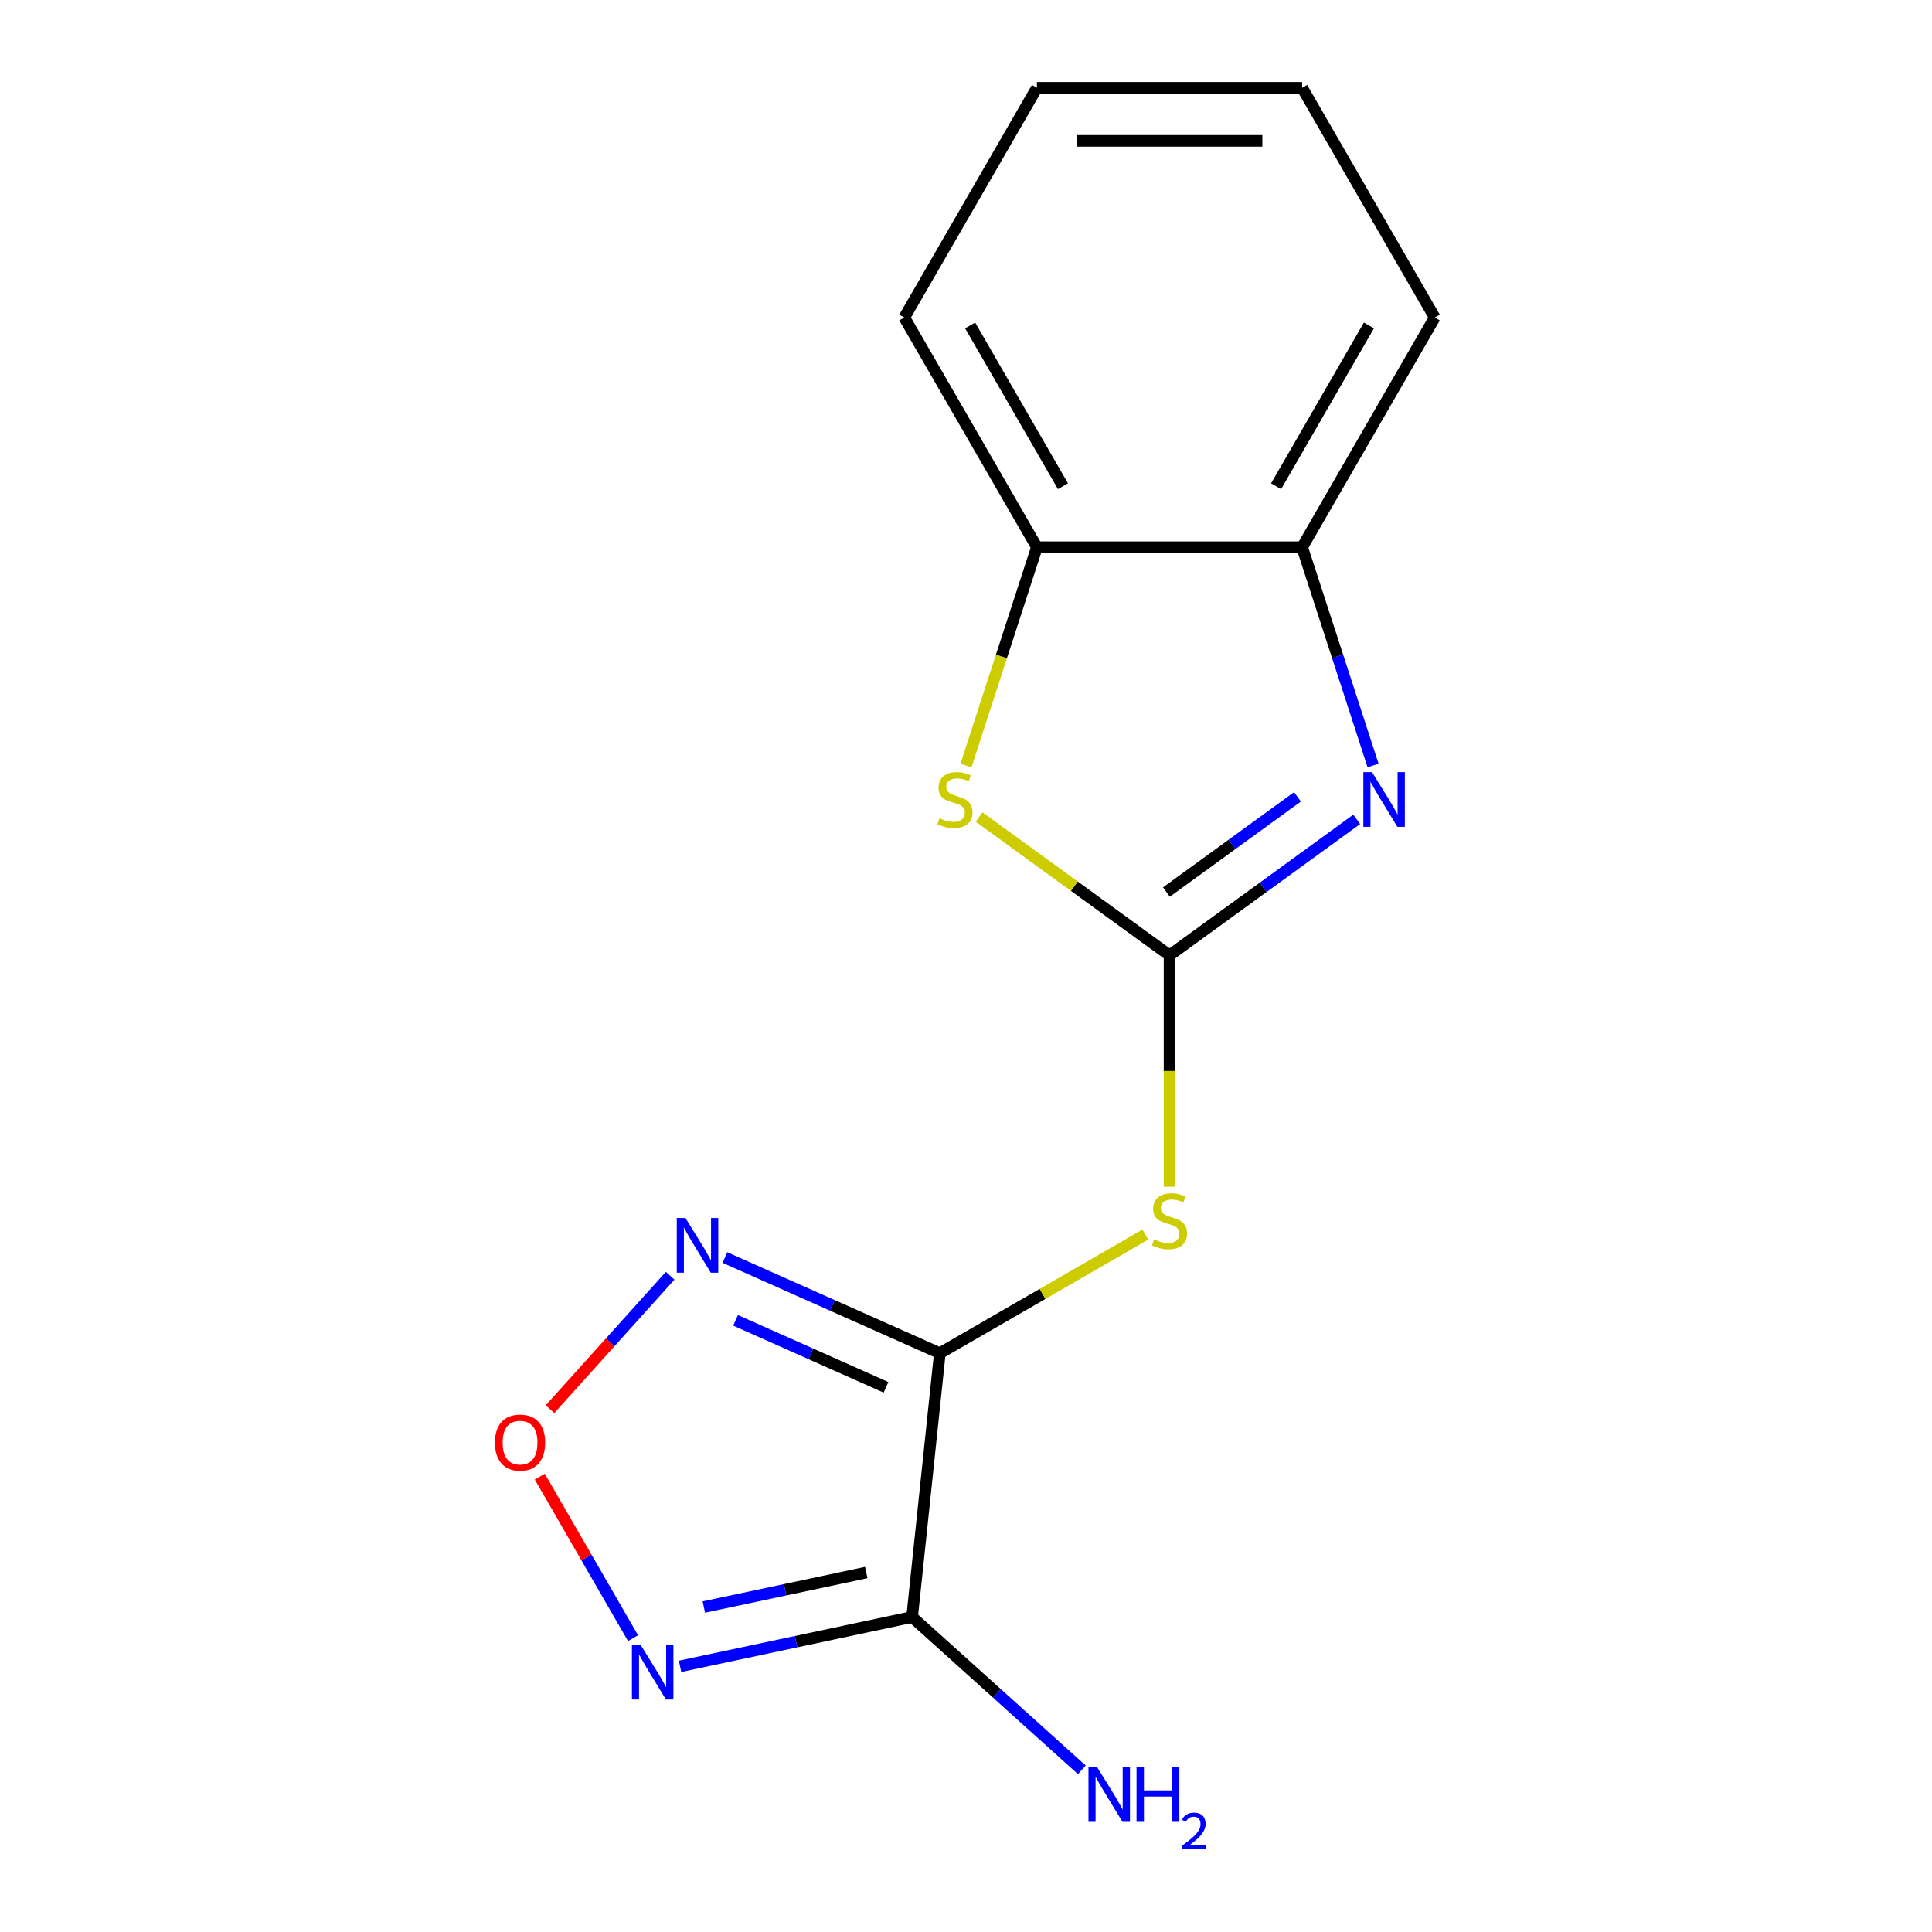 <?xml version='1.0' encoding='iso-8859-1'?>
<svg version='1.1' baseProfile='full'
              xmlns='http://www.w3.org/2000/svg'
                      xmlns:rdkit='http://www.rdkit.org/xml'
                      xmlns:xlink='http://www.w3.org/1999/xlink'
                  xml:space='preserve'
width='1000px' height='1000px' viewBox='0 0 1000 1000'>
<!-- END OF HEADER -->
<rect style='opacity:1.0;fill:#FFFFFF;stroke:none' width='1000' height='1000' x='0' y='0'> </rect>
<path class='bond-1' d='M 486.455,700.426 L 472.105,836.959' style='fill:none;fill-rule:evenodd;stroke:#000000;stroke-width:6px;stroke-linecap:butt;stroke-linejoin:miter;stroke-opacity:1' />
<path class='bond-2' d='M 486.455,700.426 L 539.645,669.717' style='fill:none;fill-rule:evenodd;stroke:#000000;stroke-width:6px;stroke-linecap:butt;stroke-linejoin:miter;stroke-opacity:1' />
<path class='bond-2' d='M 539.645,669.717 L 592.835,639.007' style='fill:none;fill-rule:evenodd;stroke:#CCCC00;stroke-width:6px;stroke-linecap:butt;stroke-linejoin:miter;stroke-opacity:1' />
<path class='bond-4' d='M 486.455,700.426 L 430.833,675.661' style='fill:none;fill-rule:evenodd;stroke:#000000;stroke-width:6px;stroke-linecap:butt;stroke-linejoin:miter;stroke-opacity:1' />
<path class='bond-4' d='M 430.833,675.661 L 375.211,650.897' style='fill:none;fill-rule:evenodd;stroke:#0000FF;stroke-width:6px;stroke-linecap:butt;stroke-linejoin:miter;stroke-opacity:1' />
<path class='bond-4' d='M 458.6,718.08 L 419.665,700.745' style='fill:none;fill-rule:evenodd;stroke:#000000;stroke-width:6px;stroke-linecap:butt;stroke-linejoin:miter;stroke-opacity:1' />
<path class='bond-4' d='M 419.665,700.745 L 380.73,683.409' style='fill:none;fill-rule:evenodd;stroke:#0000FF;stroke-width:6px;stroke-linecap:butt;stroke-linejoin:miter;stroke-opacity:1' />
<path class='bond-0' d='M 605.347,494.499 L 605.347,554.365' style='fill:none;fill-rule:evenodd;stroke:#000000;stroke-width:6px;stroke-linecap:butt;stroke-linejoin:miter;stroke-opacity:1' />
<path class='bond-0' d='M 605.347,554.365 L 605.347,614.231' style='fill:none;fill-rule:evenodd;stroke:#CCCC00;stroke-width:6px;stroke-linecap:butt;stroke-linejoin:miter;stroke-opacity:1' />
<path class='bond-3' d='M 605.347,494.499 L 653.794,459.3' style='fill:none;fill-rule:evenodd;stroke:#000000;stroke-width:6px;stroke-linecap:butt;stroke-linejoin:miter;stroke-opacity:1' />
<path class='bond-3' d='M 653.794,459.3 L 702.241,424.101' style='fill:none;fill-rule:evenodd;stroke:#0000FF;stroke-width:6px;stroke-linecap:butt;stroke-linejoin:miter;stroke-opacity:1' />
<path class='bond-3' d='M 603.742,461.726 L 637.655,437.087' style='fill:none;fill-rule:evenodd;stroke:#000000;stroke-width:6px;stroke-linecap:butt;stroke-linejoin:miter;stroke-opacity:1' />
<path class='bond-3' d='M 637.655,437.087 L 671.568,412.448' style='fill:none;fill-rule:evenodd;stroke:#0000FF;stroke-width:6px;stroke-linecap:butt;stroke-linejoin:miter;stroke-opacity:1' />
<path class='bond-6' d='M 605.347,494.499 L 556.07,458.697' style='fill:none;fill-rule:evenodd;stroke:#000000;stroke-width:6px;stroke-linecap:butt;stroke-linejoin:miter;stroke-opacity:1' />
<path class='bond-6' d='M 556.07,458.697 L 506.793,422.895' style='fill:none;fill-rule:evenodd;stroke:#CCCC00;stroke-width:6px;stroke-linecap:butt;stroke-linejoin:miter;stroke-opacity:1' />
<path class='bond-5' d='M 472.105,836.959 L 412.048,849.724' style='fill:none;fill-rule:evenodd;stroke:#000000;stroke-width:6px;stroke-linecap:butt;stroke-linejoin:miter;stroke-opacity:1' />
<path class='bond-5' d='M 412.048,849.724 L 351.992,862.489' style='fill:none;fill-rule:evenodd;stroke:#0000FF;stroke-width:6px;stroke-linecap:butt;stroke-linejoin:miter;stroke-opacity:1' />
<path class='bond-5' d='M 448.379,813.931 L 406.34,822.867' style='fill:none;fill-rule:evenodd;stroke:#000000;stroke-width:6px;stroke-linecap:butt;stroke-linejoin:miter;stroke-opacity:1' />
<path class='bond-5' d='M 406.34,822.867 L 364.3,831.803' style='fill:none;fill-rule:evenodd;stroke:#0000FF;stroke-width:6px;stroke-linecap:butt;stroke-linejoin:miter;stroke-opacity:1' />
<path class='bond-10' d='M 472.105,836.959 L 516.03,876.509' style='fill:none;fill-rule:evenodd;stroke:#000000;stroke-width:6px;stroke-linecap:butt;stroke-linejoin:miter;stroke-opacity:1' />
<path class='bond-10' d='M 516.03,876.509 L 559.955,916.059' style='fill:none;fill-rule:evenodd;stroke:#0000FF;stroke-width:6px;stroke-linecap:butt;stroke-linejoin:miter;stroke-opacity:1' />
<path class='bond-8' d='M 710.697,396.212 L 692.343,339.726' style='fill:none;fill-rule:evenodd;stroke:#0000FF;stroke-width:6px;stroke-linecap:butt;stroke-linejoin:miter;stroke-opacity:1' />
<path class='bond-8' d='M 692.343,339.726 L 673.989,283.239' style='fill:none;fill-rule:evenodd;stroke:#000000;stroke-width:6px;stroke-linecap:butt;stroke-linejoin:miter;stroke-opacity:1' />
<path class='bond-7' d='M 346.867,660.327 L 315.776,694.857' style='fill:none;fill-rule:evenodd;stroke:#0000FF;stroke-width:6px;stroke-linecap:butt;stroke-linejoin:miter;stroke-opacity:1' />
<path class='bond-7' d='M 315.776,694.857 L 284.685,729.387' style='fill:none;fill-rule:evenodd;stroke:#FF0000;stroke-width:6px;stroke-linecap:butt;stroke-linejoin:miter;stroke-opacity:1' />
<path class='bond-15' d='M 327.663,847.91 L 303.525,806.102' style='fill:none;fill-rule:evenodd;stroke:#0000FF;stroke-width:6px;stroke-linecap:butt;stroke-linejoin:miter;stroke-opacity:1' />
<path class='bond-15' d='M 303.525,806.102 L 279.387,764.294' style='fill:none;fill-rule:evenodd;stroke:#FF0000;stroke-width:6px;stroke-linecap:butt;stroke-linejoin:miter;stroke-opacity:1' />
<path class='bond-9' d='M 499.984,396.252 L 518.344,339.746' style='fill:none;fill-rule:evenodd;stroke:#CCCC00;stroke-width:6px;stroke-linecap:butt;stroke-linejoin:miter;stroke-opacity:1' />
<path class='bond-9' d='M 518.344,339.746 L 536.704,283.239' style='fill:none;fill-rule:evenodd;stroke:#000000;stroke-width:6px;stroke-linecap:butt;stroke-linejoin:miter;stroke-opacity:1' />
<path class='bond-11' d='M 673.989,283.239 L 742.632,164.347' style='fill:none;fill-rule:evenodd;stroke:#000000;stroke-width:6px;stroke-linecap:butt;stroke-linejoin:miter;stroke-opacity:1' />
<path class='bond-11' d='M 660.507,251.677 L 708.557,168.452' style='fill:none;fill-rule:evenodd;stroke:#000000;stroke-width:6px;stroke-linecap:butt;stroke-linejoin:miter;stroke-opacity:1' />
<path class='bond-16' d='M 673.989,283.239 L 536.704,283.239' style='fill:none;fill-rule:evenodd;stroke:#000000;stroke-width:6px;stroke-linecap:butt;stroke-linejoin:miter;stroke-opacity:1' />
<path class='bond-12' d='M 536.704,283.239 L 468.062,164.347' style='fill:none;fill-rule:evenodd;stroke:#000000;stroke-width:6px;stroke-linecap:butt;stroke-linejoin:miter;stroke-opacity:1' />
<path class='bond-12' d='M 550.187,251.677 L 502.137,168.452' style='fill:none;fill-rule:evenodd;stroke:#000000;stroke-width:6px;stroke-linecap:butt;stroke-linejoin:miter;stroke-opacity:1' />
<path class='bond-14' d='M 742.632,164.347 L 673.989,45.455' style='fill:none;fill-rule:evenodd;stroke:#000000;stroke-width:6px;stroke-linecap:butt;stroke-linejoin:miter;stroke-opacity:1' />
<path class='bond-13' d='M 468.062,164.347 L 536.704,45.455' style='fill:none;fill-rule:evenodd;stroke:#000000;stroke-width:6px;stroke-linecap:butt;stroke-linejoin:miter;stroke-opacity:1' />
<path class='bond-17' d='M 536.704,45.455 L 673.989,45.455' style='fill:none;fill-rule:evenodd;stroke:#000000;stroke-width:6px;stroke-linecap:butt;stroke-linejoin:miter;stroke-opacity:1' />
<path class='bond-17' d='M 557.297,72.912 L 653.397,72.912' style='fill:none;fill-rule:evenodd;stroke:#000000;stroke-width:6px;stroke-linecap:butt;stroke-linejoin:miter;stroke-opacity:1' />
<path  class='atom-3' d='M 597.347 641.503
Q 597.667 641.623, 598.987 642.183
Q 600.307 642.743, 601.747 643.103
Q 603.227 643.423, 604.667 643.423
Q 607.347 643.423, 608.907 642.143
Q 610.467 640.823, 610.467 638.543
Q 610.467 636.983, 609.667 636.023
Q 608.907 635.063, 607.707 634.543
Q 606.507 634.023, 604.507 633.423
Q 601.987 632.663, 600.467 631.943
Q 598.987 631.223, 597.907 629.703
Q 596.867 628.183, 596.867 625.623
Q 596.867 622.063, 599.267 619.863
Q 601.707 617.663, 606.507 617.663
Q 609.787 617.663, 613.507 619.223
L 612.587 622.303
Q 609.187 620.903, 606.627 620.903
Q 603.867 620.903, 602.347 622.063
Q 600.827 623.183, 600.867 625.143
Q 600.867 626.663, 601.627 627.583
Q 602.427 628.503, 603.547 629.023
Q 604.707 629.543, 606.627 630.143
Q 609.187 630.943, 610.707 631.743
Q 612.227 632.543, 613.307 634.183
Q 614.427 635.783, 614.427 638.543
Q 614.427 642.463, 611.787 644.583
Q 609.187 646.663, 604.827 646.663
Q 602.307 646.663, 600.387 646.103
Q 598.507 645.583, 596.267 644.663
L 597.347 641.503
' fill='#CCCC00'/>
<path  class='atom-4' d='M 710.153 399.645
L 719.433 414.645
Q 720.353 416.125, 721.833 418.805
Q 723.313 421.485, 723.393 421.645
L 723.393 399.645
L 727.153 399.645
L 727.153 427.965
L 723.273 427.965
L 713.313 411.565
Q 712.153 409.645, 710.913 407.445
Q 709.713 405.245, 709.353 404.565
L 709.353 427.965
L 705.673 427.965
L 705.673 399.645
L 710.153 399.645
' fill='#0000FF'/>
<path  class='atom-5' d='M 354.779 630.427
L 364.059 645.427
Q 364.979 646.907, 366.459 649.587
Q 367.939 652.267, 368.019 652.427
L 368.019 630.427
L 371.779 630.427
L 371.779 658.747
L 367.899 658.747
L 357.939 642.347
Q 356.779 640.427, 355.539 638.227
Q 354.339 636.027, 353.979 635.347
L 353.979 658.747
L 350.299 658.747
L 350.299 630.427
L 354.779 630.427
' fill='#0000FF'/>
<path  class='atom-6' d='M 331.56 851.342
L 340.84 866.342
Q 341.76 867.822, 343.24 870.502
Q 344.72 873.182, 344.8 873.342
L 344.8 851.342
L 348.56 851.342
L 348.56 879.662
L 344.68 879.662
L 334.72 863.262
Q 333.56 861.342, 332.32 859.142
Q 331.12 856.942, 330.76 856.262
L 330.76 879.662
L 327.08 879.662
L 327.08 851.342
L 331.56 851.342
' fill='#0000FF'/>
<path  class='atom-7' d='M 486.281 423.525
Q 486.601 423.645, 487.921 424.205
Q 489.241 424.765, 490.681 425.125
Q 492.161 425.445, 493.601 425.445
Q 496.281 425.445, 497.841 424.165
Q 499.401 422.845, 499.401 420.565
Q 499.401 419.005, 498.601 418.045
Q 497.841 417.085, 496.641 416.565
Q 495.441 416.045, 493.441 415.445
Q 490.921 414.685, 489.401 413.965
Q 487.921 413.245, 486.841 411.725
Q 485.801 410.205, 485.801 407.645
Q 485.801 404.085, 488.201 401.885
Q 490.641 399.685, 495.441 399.685
Q 498.721 399.685, 502.441 401.245
L 501.521 404.325
Q 498.121 402.925, 495.561 402.925
Q 492.801 402.925, 491.281 404.085
Q 489.761 405.205, 489.801 407.165
Q 489.801 408.685, 490.561 409.605
Q 491.361 410.525, 492.481 411.045
Q 493.641 411.565, 495.561 412.165
Q 498.121 412.965, 499.641 413.765
Q 501.161 414.565, 502.241 416.205
Q 503.361 417.805, 503.361 420.565
Q 503.361 424.485, 500.721 426.605
Q 498.121 428.685, 493.761 428.685
Q 491.241 428.685, 489.321 428.125
Q 487.441 427.605, 485.201 426.685
L 486.281 423.525
' fill='#CCCC00'/>
<path  class='atom-8' d='M 256.177 746.69
Q 256.177 739.89, 259.537 736.09
Q 262.897 732.29, 269.177 732.29
Q 275.457 732.29, 278.817 736.09
Q 282.177 739.89, 282.177 746.69
Q 282.177 753.57, 278.777 757.49
Q 275.377 761.37, 269.177 761.37
Q 262.937 761.37, 259.537 757.49
Q 256.177 753.61, 256.177 746.69
M 269.177 758.17
Q 273.497 758.17, 275.817 755.29
Q 278.177 752.37, 278.177 746.69
Q 278.177 741.13, 275.817 738.33
Q 273.497 735.49, 269.177 735.49
Q 264.857 735.49, 262.497 738.29
Q 260.177 741.09, 260.177 746.69
Q 260.177 752.41, 262.497 755.29
Q 264.857 758.17, 269.177 758.17
' fill='#FF0000'/>
<path  class='atom-11' d='M 567.867 914.66
L 577.147 929.66
Q 578.067 931.14, 579.547 933.82
Q 581.027 936.5, 581.107 936.66
L 581.107 914.66
L 584.867 914.66
L 584.867 942.98
L 580.987 942.98
L 571.027 926.58
Q 569.867 924.66, 568.627 922.46
Q 567.427 920.26, 567.067 919.58
L 567.067 942.98
L 563.387 942.98
L 563.387 914.66
L 567.867 914.66
' fill='#0000FF'/>
<path  class='atom-11' d='M 588.267 914.66
L 592.107 914.66
L 592.107 926.7
L 606.587 926.7
L 606.587 914.66
L 610.427 914.66
L 610.427 942.98
L 606.587 942.98
L 606.587 929.9
L 592.107 929.9
L 592.107 942.98
L 588.267 942.98
L 588.267 914.66
' fill='#0000FF'/>
<path  class='atom-11' d='M 611.8 941.986
Q 612.486 940.218, 614.123 939.241
Q 615.76 938.238, 618.03 938.238
Q 620.855 938.238, 622.439 939.769
Q 624.023 941.3, 624.023 944.019
Q 624.023 946.791, 621.964 949.378
Q 619.931 951.966, 615.707 955.028
L 624.34 955.028
L 624.34 957.14
L 611.747 957.14
L 611.747 955.371
Q 615.232 952.89, 617.291 951.042
Q 619.377 949.194, 620.38 947.53
Q 621.383 945.867, 621.383 944.151
Q 621.383 942.356, 620.485 941.353
Q 619.588 940.35, 618.03 940.35
Q 616.525 940.35, 615.522 940.957
Q 614.519 941.564, 613.806 942.91
L 611.8 941.986
' fill='#0000FF'/>
</svg>
